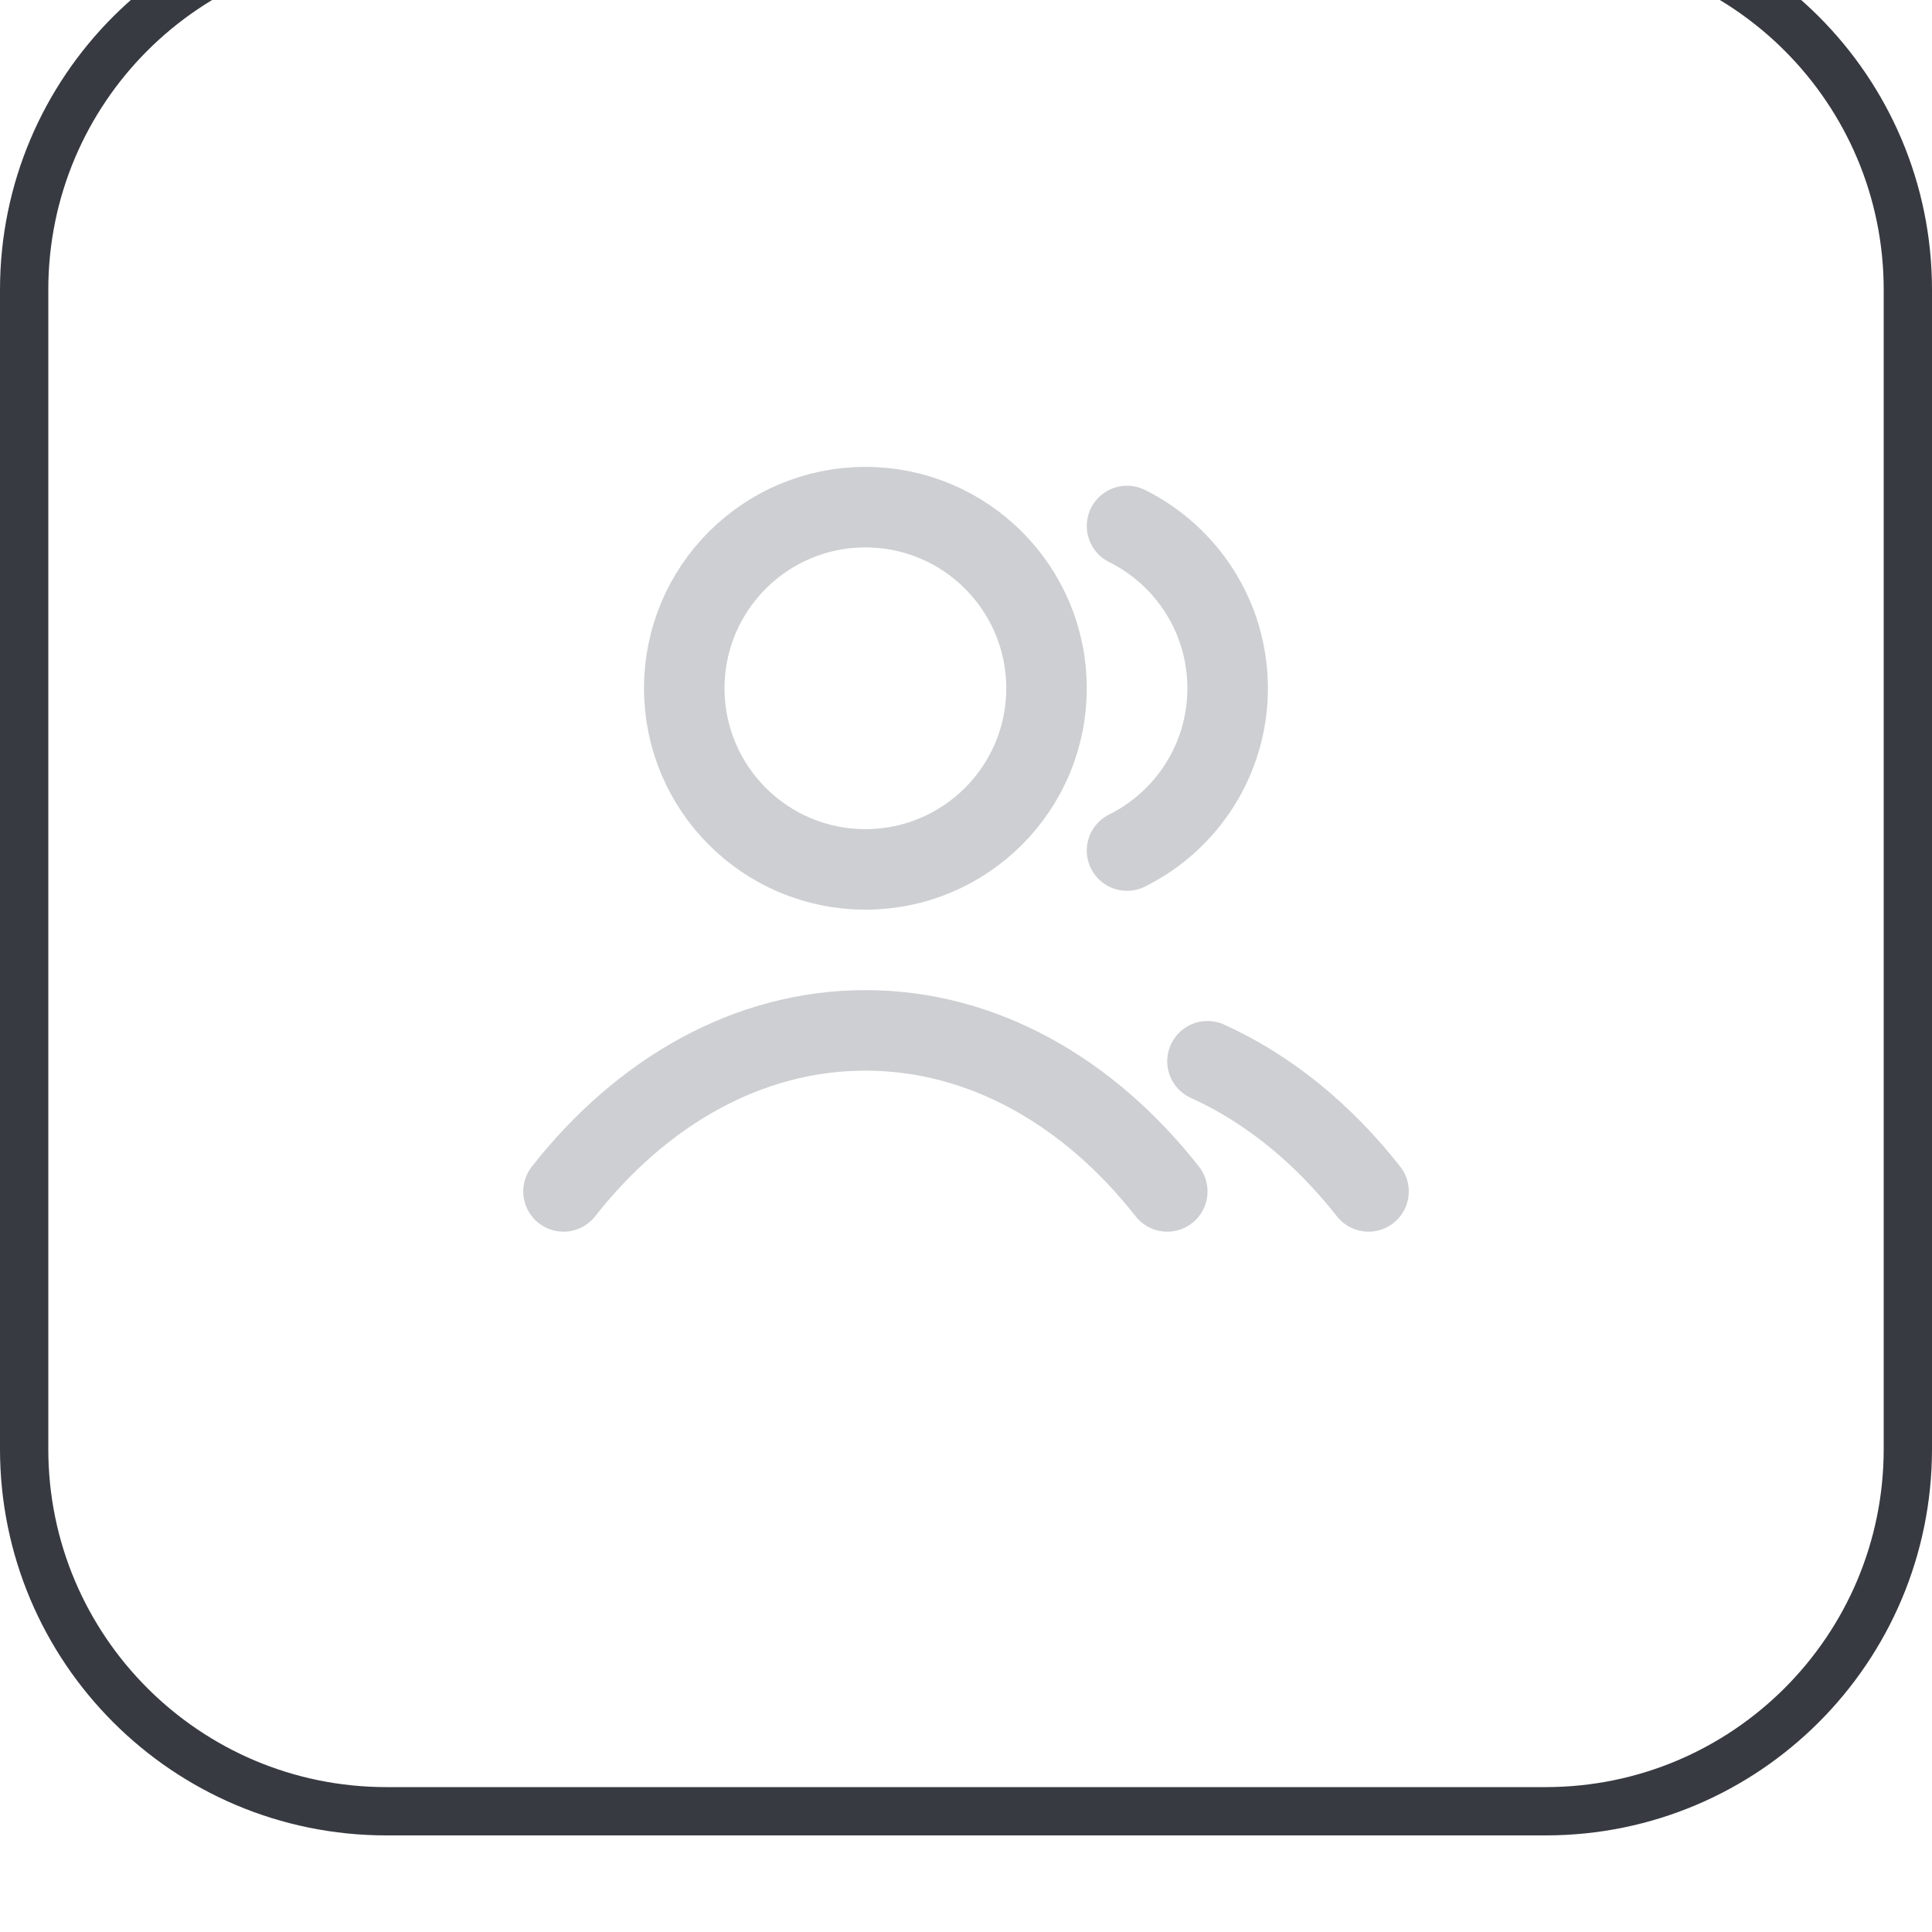 <svg width="40" height="40" viewBox="0 0 40 40" fill="none" xmlns="http://www.w3.org/2000/svg">
<g filter="url(#filter0_ii_2419_7006)">
<path d="M8 0.5H32C36.142 0.5 39.5 3.858 39.5 8V32C39.5 36.142 36.142 39.5 32 39.5H8C3.858 39.5 0.5 36.142 0.5 32V8C0.5 3.858 3.858 0.5 8 0.5Z" stroke="#373A41"/>
<path d="M23.334 12.89C24.568 13.503 25.417 14.778 25.417 16.25C25.417 17.722 24.568 18.997 23.334 19.61M25 23.972C26.26 24.542 27.394 25.471 28.334 26.667M11.667 26.667C13.289 24.602 15.491 23.333 17.917 23.333C20.343 23.333 22.545 24.602 24.167 26.667M21.667 16.25C21.667 18.321 19.988 20 17.917 20C15.846 20 14.167 18.321 14.167 16.25C14.167 14.179 15.846 12.5 17.917 12.5C19.988 12.5 21.667 14.179 21.667 16.25Z" stroke="#CECFD2" stroke-width="1.667" stroke-linecap="round" stroke-linejoin="round"/>
</g>
<defs>
<filter id="filter0_ii_2419_7006" x="0" y="0" width="40" height="40" filterUnits="userSpaceOnUse" color-interpolation-filters="sRGB">
<feFlood flood-opacity="0" result="BackgroundImageFix"/>
<feBlend mode="normal" in="SourceGraphic" in2="BackgroundImageFix" result="shape"/>
<feColorMatrix in="SourceAlpha" type="matrix" values="0 0 0 0 0 0 0 0 0 0 0 0 0 0 0 0 0 0 127 0" result="hardAlpha"/>
<feOffset dy="-2"/>
<feComposite in2="hardAlpha" operator="arithmetic" k2="-1" k3="1"/>
<feColorMatrix type="matrix" values="0 0 0 0 0.047 0 0 0 0 0.055 0 0 0 0 0.071 0 0 0 0.05 0"/>
<feBlend mode="normal" in2="shape" result="effect1_innerShadow_2419_7006"/>
<feColorMatrix in="SourceAlpha" type="matrix" values="0 0 0 0 0 0 0 0 0 0 0 0 0 0 0 0 0 0 127 0" result="hardAlpha"/>
<feMorphology radius="1" operator="erode" in="SourceAlpha" result="effect2_innerShadow_2419_7006"/>
<feOffset/>
<feComposite in2="hardAlpha" operator="arithmetic" k2="-1" k3="1"/>
<feColorMatrix type="matrix" values="0 0 0 0 0.047 0 0 0 0 0.055 0 0 0 0 0.071 0 0 0 0.18 0"/>
<feBlend mode="normal" in2="effect1_innerShadow_2419_7006" result="effect2_innerShadow_2419_7006"/>
</filter>
</defs>
</svg>
